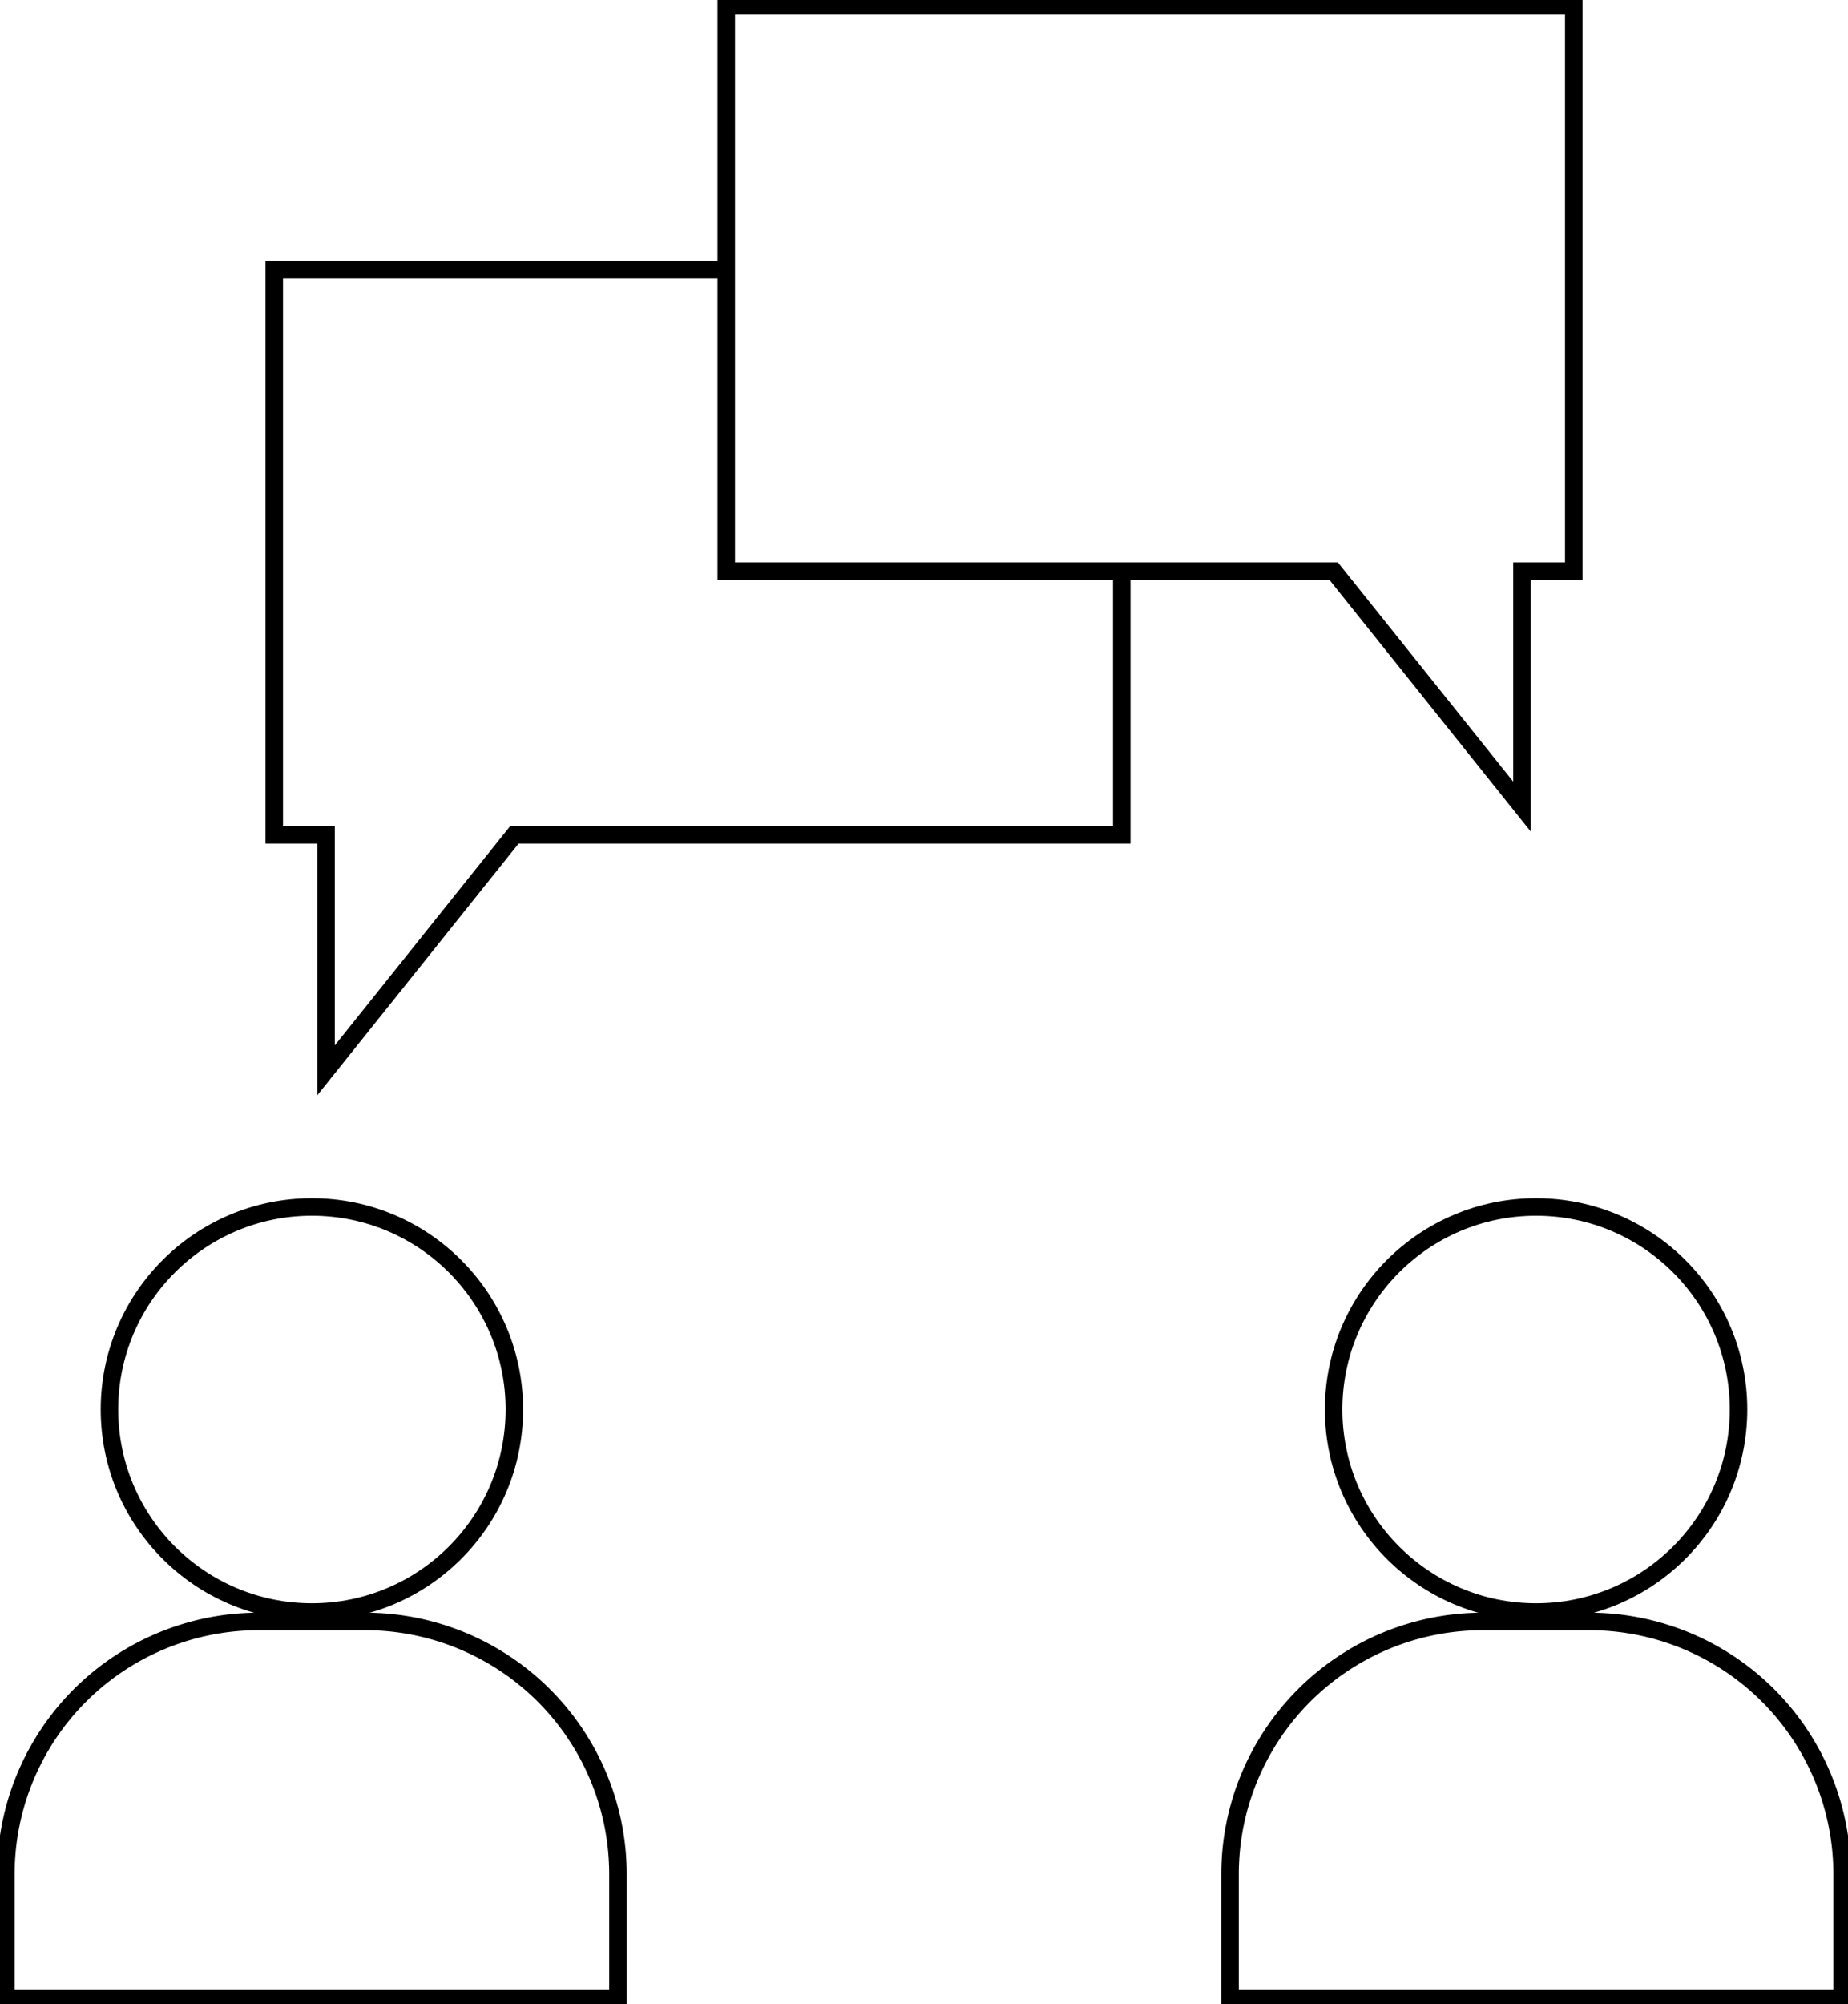 <?xml version="1.0" encoding="UTF-8"?>
<svg xmlns="http://www.w3.org/2000/svg" xmlns:xlink="http://www.w3.org/1999/xlink" id="Gruppe_1925" data-name="Gruppe 1925" width="105.614" height="114.494" viewBox="0 0 105.614 114.494">
  <defs>
    <clipPath id="clip-path">
      <rect id="Rechteck_491" data-name="Rechteck 491" width="105.614" height="114.494" fill="none"></rect>
    </clipPath>
  </defs>
  <g id="Gruppe_646" data-name="Gruppe 646" clip-path="url(#clip-path)">
    <path id="Pfad_275" data-name="Pfad 275" d="M61.7,7.5V.5h48.435V32.79h-2.96V46.244L96.411,32.79H61.7Z" transform="translate(-20.194 -0.164)" fill="none" stroke="#000" stroke-miterlimit="10" stroke-width="1"></path>
    <path id="Pfad_276" data-name="Pfad 276" d="M49.132,22.9H23.3V55.19h2.96V68.644L37.023,55.19H71.735V40.121" transform="translate(-7.626 -7.495)" fill="none" stroke="#000" stroke-miterlimit="10" stroke-width="1"></path>
    <circle id="Ellipse_96" data-name="Ellipse 96" cx="11.57" cy="11.57" r="11.57" transform="translate(6.256 68.952)" fill="none" stroke="#000" stroke-miterlimit="10" stroke-width="1"></circle>
    <path id="Pfad_277" data-name="Pfad 277" d="M35.481,159.226H.5v-7.083A14.444,14.444,0,0,1,14.944,137.7h6.093a14.444,14.444,0,0,1,14.444,14.444Z" transform="translate(-0.164 -45.069)" fill="none" stroke="#000" stroke-miterlimit="10" stroke-width="1"></path>
    <circle id="Ellipse_97" data-name="Ellipse 97" cx="11.57" cy="11.57" r="11.57" transform="translate(76.217 68.952)" fill="none" stroke="#000" stroke-miterlimit="10" stroke-width="1"></circle>
    <path id="Pfad_278" data-name="Pfad 278" d="M139.481,159.226H104.5v-7.083A14.444,14.444,0,0,1,118.944,137.7h6.093a14.444,14.444,0,0,1,14.444,14.444Z" transform="translate(-34.203 -45.069)" fill="none" stroke="#000" stroke-miterlimit="10" stroke-width="1"></path>
  </g>
</svg>
